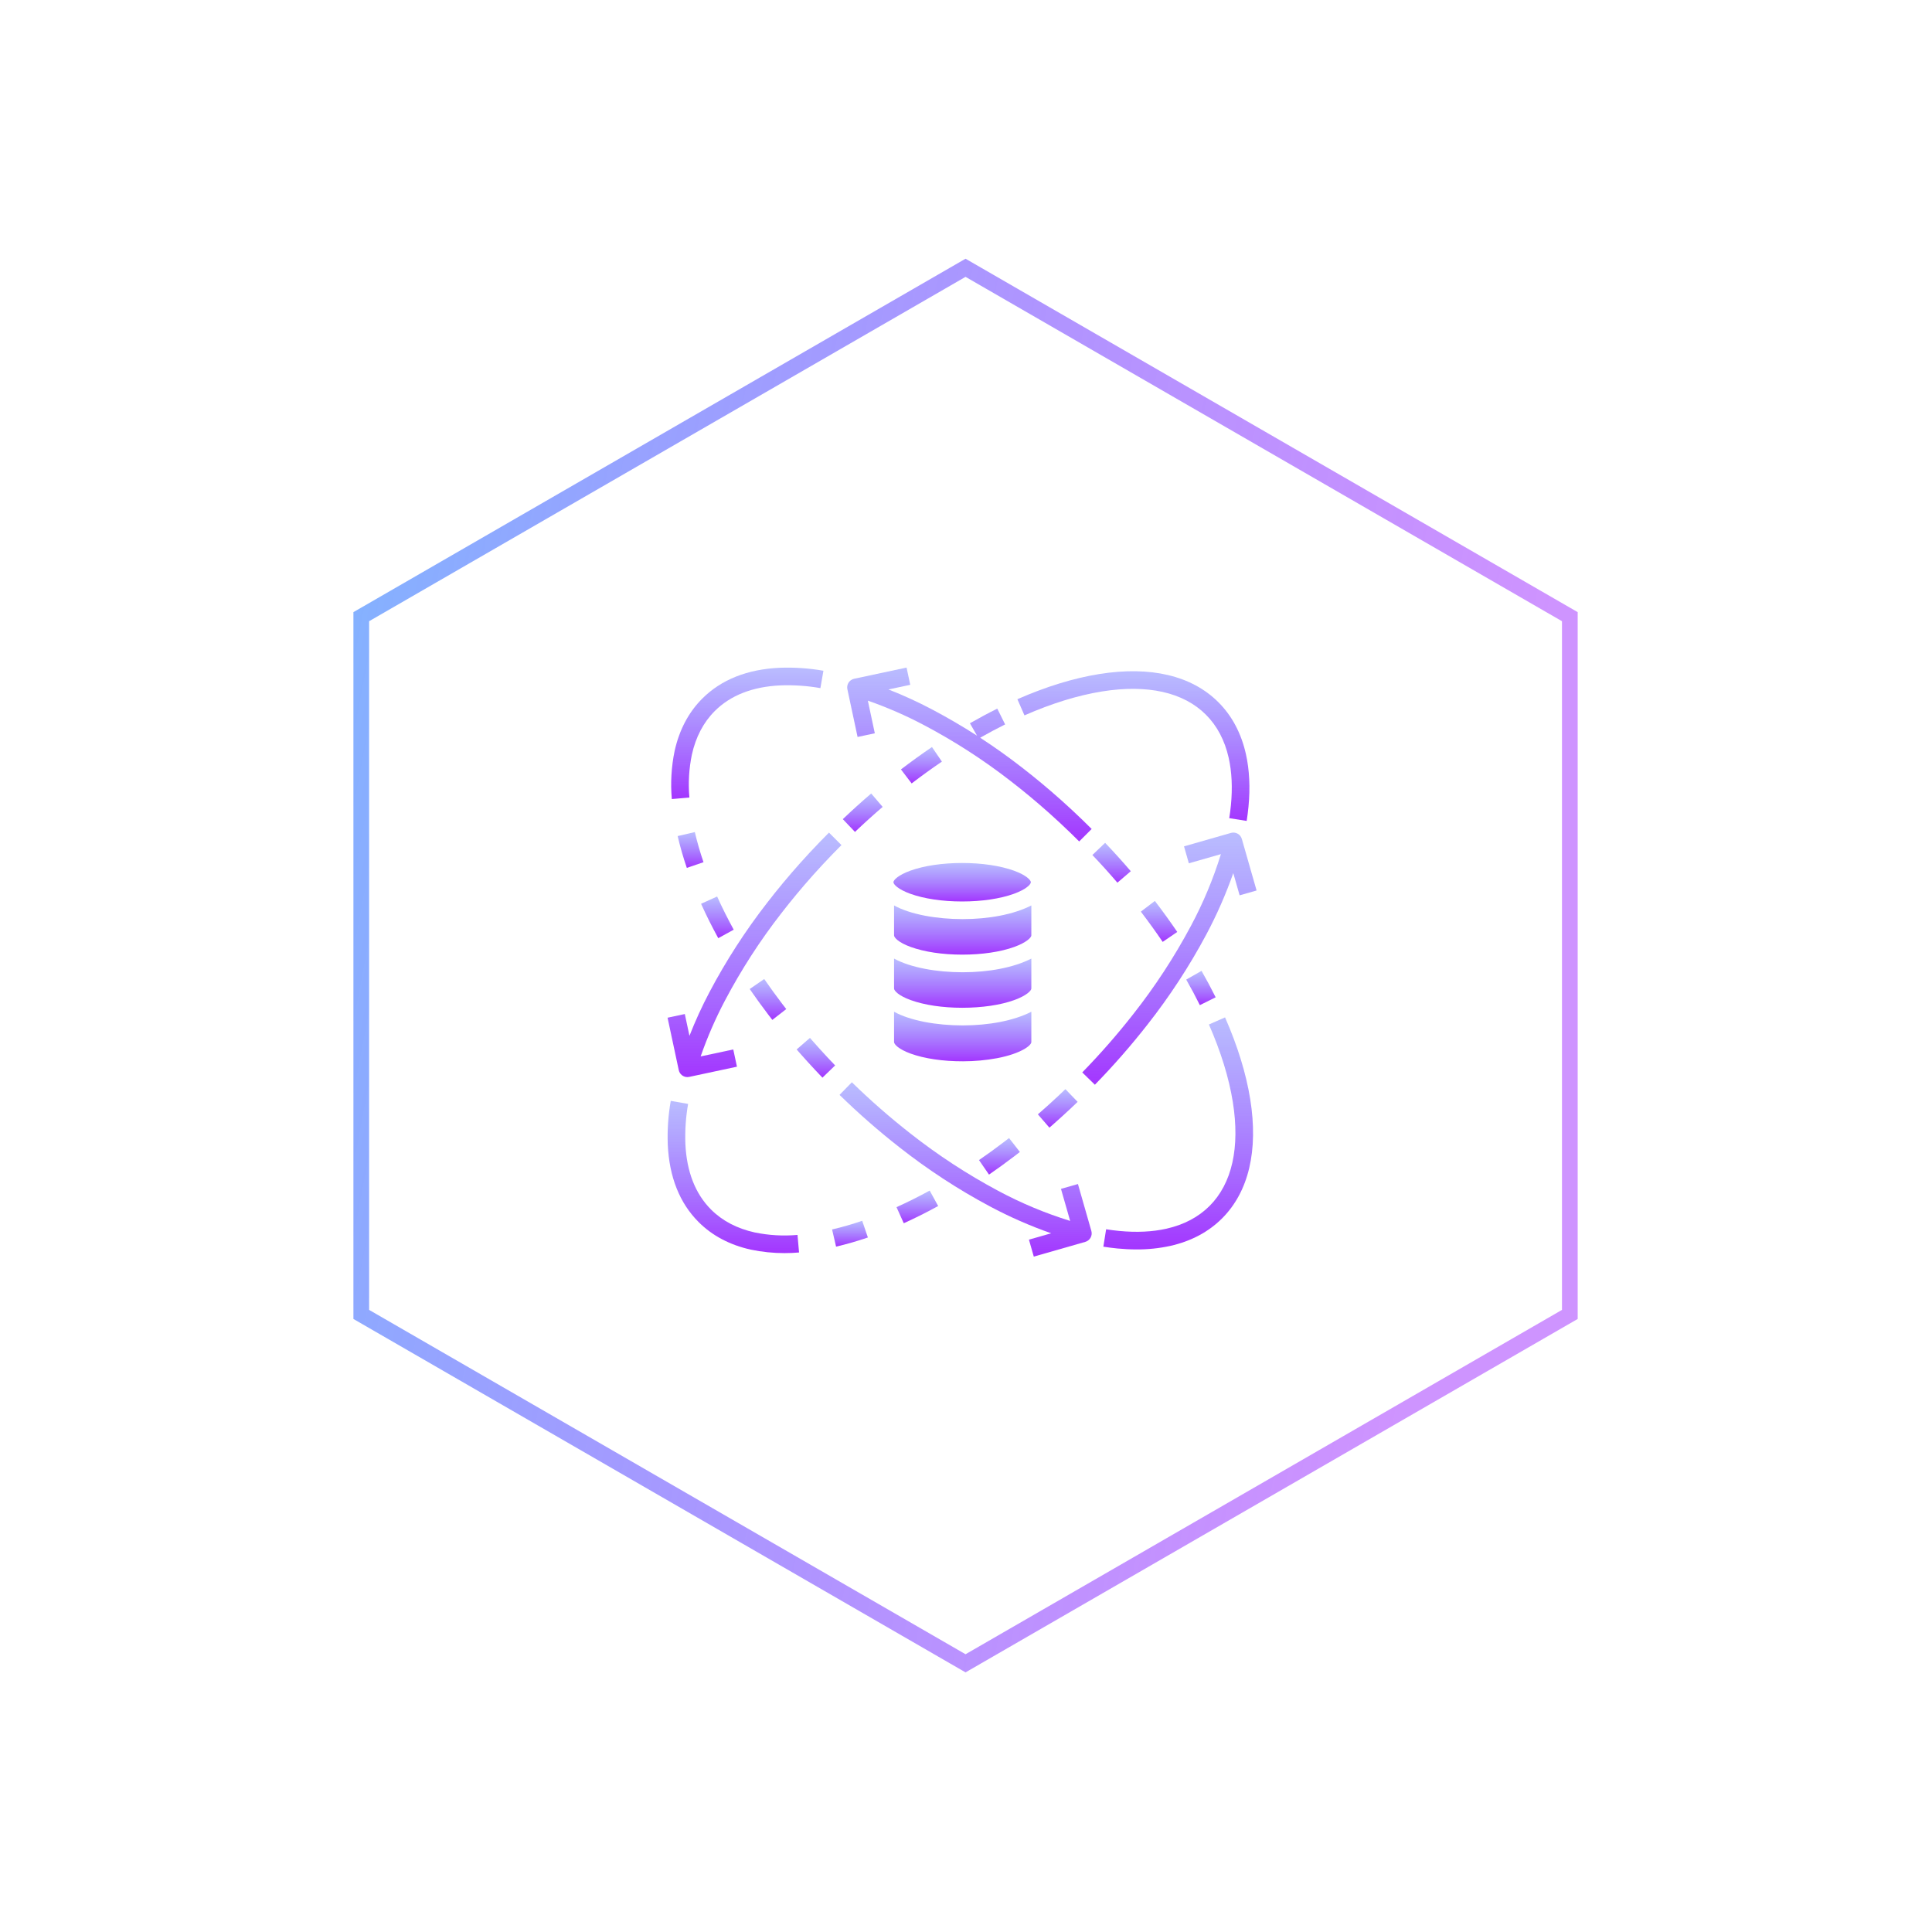 <?xml version="1.0" encoding="UTF-8"?> <svg xmlns="http://www.w3.org/2000/svg" width="246" height="246" viewBox="0 0 246 246" fill="none"> <path d="M199.885 78.52L199.885 167.365L122.942 211.788L46 167.365L46 78.52L122.942 34.097L199.885 78.52Z" stroke="url(#paint0_linear_568_72)" stroke-width="2"></path> <path d="M87.78 101.546C87.618 99.723 87.724 97.886 88.094 96.094C88.591 93.843 89.571 91.975 91.006 90.541C93.013 88.533 95.829 87.432 99.368 87.269C101.072 87.204 102.779 87.321 104.459 87.616L104.847 85.405C103.007 85.083 101.139 84.956 99.272 85.027C95.148 85.216 91.832 86.538 89.418 88.953C87.676 90.695 86.493 92.934 85.898 95.624C85.482 97.636 85.361 99.697 85.543 101.744L87.78 101.546Z" fill="url(#paint1_linear_568_72)"></path> <path d="M86.285 106.455C86.606 107.824 86.996 109.177 87.453 110.507L89.577 109.782C89.145 108.524 88.776 107.245 88.473 105.949L86.285 106.455Z" fill="url(#paint2_linear_568_72)"></path> <path d="M93.424 118.376C92.65 116.963 91.939 115.542 91.312 114.152L89.266 115.076C89.916 116.518 90.653 117.992 91.456 119.456L93.424 118.376Z" fill="url(#paint3_linear_568_72)"></path> <path d="M95.459 125.93C96.189 126.99 96.967 128.065 97.77 129.121C97.958 129.368 98.148 129.615 98.34 129.862L100.113 128.484C99.926 128.244 99.741 128.004 99.558 127.763C98.775 126.733 98.019 125.688 97.308 124.656L95.459 125.93Z" fill="url(#paint4_linear_568_72)"></path> <path d="M103.465 132.536C103.352 132.407 103.241 132.28 103.13 132.152L101.436 133.625C101.549 133.755 101.663 133.886 101.778 134.017C102.428 134.757 103.105 135.504 103.79 136.236C104.097 136.564 104.407 136.891 104.72 137.217L106.338 135.66C106.032 135.342 105.728 135.023 105.429 134.703C104.761 133.988 104.1 133.259 103.465 132.536V132.536Z" fill="url(#paint5_linear_568_72)"></path> <path d="M155.986 129.543L153.93 130.446C155.459 133.929 156.484 137.252 156.975 140.323C157.901 146.113 156.878 150.687 154.014 153.551C152.592 154.972 150.746 155.946 148.525 156.448C146.739 156.85 144.714 156.946 142.506 156.734C141.963 156.682 141.403 156.611 140.841 156.522L140.49 158.74C141.097 158.835 141.703 158.913 142.292 158.97C143.121 159.049 143.929 159.089 144.716 159.089C146.162 159.097 147.605 158.946 149.019 158.638C151.661 158.042 153.875 156.865 155.602 155.14C158.996 151.746 160.237 146.499 159.192 139.969C158.67 136.709 157.592 133.202 155.986 129.543V129.543Z" fill="url(#paint6_linear_568_72)"></path> <path d="M152.991 123.617L151.041 124.73C151.661 125.816 152.245 126.911 152.777 127.983L154.788 126.984C154.236 125.874 153.632 124.74 152.991 123.617V123.617Z" fill="url(#paint7_linear_568_72)"></path> <path d="M148.044 119.929L149.9 118.664C148.99 117.328 148.03 116 147.047 114.715L145.264 116.078C146.222 117.331 147.158 118.626 148.044 119.929Z" fill="url(#paint8_linear_568_72)"></path> <path d="M142.277 112.39L143.982 110.931C142.931 109.702 141.832 108.486 140.716 107.316L139.092 108.867C140.181 110.006 141.252 111.192 142.277 112.39V112.39Z" fill="url(#paint9_linear_568_72)"></path> <path d="M137.253 150.761L135.094 151.378L136.262 155.459C133.088 154.477 130.016 153.192 127.089 151.622C123.156 149.521 119.416 147.077 115.913 144.32C113.314 142.284 110.829 140.109 108.466 137.805L106.898 139.411C109.318 141.772 111.865 144 114.526 146.085C118.135 148.925 121.986 151.441 126.036 153.605C128.548 154.944 131.158 156.09 133.842 157.034L131.014 157.844L131.632 160.002L138.192 158.125C138.787 157.954 139.132 157.332 138.962 156.737L137.253 150.761Z" fill="url(#paint10_linear_568_72)"></path> <path d="M109.195 93.837L111.39 93.368L110.503 89.214C112.96 90.07 115.348 91.11 117.648 92.326C121.53 94.374 125.224 96.759 128.69 99.454C130.324 100.714 131.969 102.082 133.58 103.518C134.474 104.316 135.373 105.151 136.253 106.002C136.636 106.371 137.026 106.754 137.413 107.141L139 105.553C138.604 105.156 138.205 104.764 137.814 104.386C136.912 103.515 135.992 102.659 135.075 101.842C133.424 100.37 131.737 98.968 130.066 97.678C128.369 96.359 126.616 95.111 124.805 93.934C125.868 93.33 126.936 92.76 127.982 92.24L126.983 90.229C125.835 90.799 124.663 91.427 123.499 92.093L124.404 93.672C122.548 92.481 120.646 91.37 118.697 90.341C116.89 89.385 115.029 88.532 113.124 87.789L115.901 87.196L115.432 85L108.759 86.426C108.153 86.555 107.766 87.152 107.896 87.758L109.195 93.837Z" fill="url(#paint11_linear_568_72)"></path> <path d="M95.624 159.12C97.028 159.411 98.459 159.558 99.894 159.558C100.51 159.558 101.127 159.531 101.743 159.477L101.546 157.24C99.723 157.401 97.886 157.295 96.094 156.925C93.844 156.428 91.975 155.449 90.541 154.014C88.533 152.007 87.433 149.191 87.269 145.653C87.205 143.947 87.321 142.241 87.616 140.561L85.406 140.172C85.083 142.012 84.956 143.88 85.027 145.746C85.216 149.871 86.537 153.187 88.953 155.602C90.696 157.344 92.935 158.527 95.624 159.12V159.12Z" fill="url(#paint12_linear_568_72)"></path> <path d="M110.507 157.566L109.782 155.441C108.524 155.874 107.245 156.243 105.949 156.546L106.457 158.733C107.825 158.413 109.177 158.023 110.507 157.566V157.566Z" fill="url(#paint13_linear_568_72)"></path> <path d="M118.376 151.594C116.963 152.368 115.542 153.078 114.152 153.705L115.076 155.752C116.519 155.102 117.992 154.364 119.456 153.562L118.376 151.594Z" fill="url(#paint14_linear_568_72)"></path> <path d="M124.654 147.711L125.928 149.561C126.988 148.83 128.062 148.052 129.119 147.248C129.367 147.061 129.614 146.871 129.861 146.678L128.482 144.906C128.242 145.092 128.002 145.278 127.761 145.461C126.732 146.244 125.686 147.001 124.654 147.711V147.711Z" fill="url(#paint15_linear_568_72)"></path> <path d="M136.234 141.228C136.562 140.921 136.889 140.611 137.214 140.298L135.658 138.68C135.34 138.986 135.021 139.289 134.701 139.589C133.986 140.256 133.257 140.918 132.533 141.553C132.406 141.665 132.278 141.777 132.15 141.887L133.622 143.583C133.753 143.469 133.884 143.355 134.015 143.241C134.756 142.589 135.503 141.911 136.234 141.228V141.228Z" fill="url(#paint16_linear_568_72)"></path> <path d="M157.589 106.153C157.329 106.009 157.021 105.973 156.735 106.055L150.759 107.765L151.377 109.924L155.457 108.756C154.476 111.93 153.191 115.001 151.621 117.928C149.519 121.86 147.076 125.6 144.318 129.103C142.283 131.702 140.108 134.187 137.803 136.55L139.41 138.118C141.771 135.698 143.999 133.152 146.084 130.49C148.924 126.882 151.44 123.031 153.603 118.98C154.942 116.469 156.088 113.859 157.032 111.174L157.842 114.003L160 113.385L158.123 106.826C158.041 106.539 157.849 106.297 157.589 106.153V106.153Z" fill="url(#paint17_linear_568_72)"></path> <path d="M140.323 88.041C146.112 87.115 150.687 88.139 153.551 91.003C154.972 92.424 155.946 94.27 156.447 96.491C156.848 98.279 156.946 100.304 156.733 102.511C156.681 103.053 156.61 103.613 156.521 104.176L158.738 104.527C158.835 103.918 158.912 103.313 158.968 102.725C159.203 100.281 159.092 98.018 158.637 95.998C158.041 93.356 156.864 91.141 155.138 89.415C151.744 86.021 146.498 84.78 139.967 85.825C136.709 86.346 133.201 87.425 129.543 89.031L130.445 91.087C133.929 89.558 137.252 88.533 140.323 88.041V88.041Z" fill="url(#paint18_linear_568_72)"></path> <path d="M112.389 102.742L110.929 101.035C109.7 102.086 108.484 103.185 107.314 104.302L108.865 105.926C110.005 104.838 111.19 103.766 112.389 102.742Z" fill="url(#paint19_linear_568_72)"></path> <path d="M119.93 96.973L118.666 95.117C117.33 96.028 116.001 96.988 114.717 97.97L116.08 99.753C117.332 98.796 118.628 97.86 119.93 96.973Z" fill="url(#paint20_linear_568_72)"></path> <path d="M87.523 137.145C87.602 137.145 87.681 137.137 87.758 137.12L93.836 135.821L93.367 133.626L89.213 134.513C90.069 132.056 91.109 129.668 92.325 127.368C94.374 123.486 96.759 119.791 99.453 116.326C100.713 114.693 102.081 113.047 103.517 111.436C104.315 110.543 105.15 109.643 106.001 108.763C106.373 108.378 106.757 107.987 107.141 107.604L105.553 106.016C105.16 106.408 104.767 106.808 104.386 107.203C103.516 108.104 102.66 109.026 101.843 109.941C100.371 111.593 98.969 113.279 97.679 114.951C94.906 118.519 92.45 122.323 90.341 126.319C89.385 128.127 88.533 129.987 87.789 131.892L87.196 129.115L85 129.584L86.426 136.257C86.536 136.774 86.993 137.145 87.523 137.145V137.145Z" fill="url(#paint21_linear_568_72)"></path> <path d="M131.32 125.728V122.055C129.075 123.204 125.885 123.796 122.58 123.796C119.274 123.796 115.925 123.203 113.84 122.055V125.869C113.84 126.137 114.392 126.773 115.958 127.34C117.703 127.971 120.016 128.318 122.525 128.318C125.035 128.318 127.394 127.971 129.139 127.34C130.705 126.773 131.32 126.137 131.32 125.868V125.728Z" fill="url(#paint22_linear_568_72)"></path> <path d="M131.32 115.289C129.075 116.438 125.885 117.03 122.58 117.03C119.274 117.03 115.925 116.439 113.84 115.289V119.103C113.84 119.371 114.392 120.007 115.958 120.574C117.703 121.206 120.016 121.553 122.525 121.553C125.035 121.553 127.394 121.205 129.139 120.574C130.705 120.007 131.32 119.372 131.32 119.103V115.289Z" fill="url(#paint23_linear_568_72)"></path> <path d="M113.76 112.333C113.76 112.6 114.344 113.236 115.91 113.803C117.656 114.434 119.998 114.783 122.508 114.783C125.018 114.783 127.361 114.434 129.106 113.803C130.673 113.236 131.257 112.6 131.257 112.333C131.257 112.065 130.673 111.429 129.106 110.862C127.361 110.231 125.018 109.883 122.508 109.883C119.998 109.883 117.656 110.231 115.91 110.862C114.344 111.429 113.76 112.065 113.76 112.333V112.333Z" fill="url(#paint24_linear_568_72)"></path> <path d="M131.32 132.686V128.824C129.075 129.973 125.885 130.564 122.58 130.564C119.274 130.564 115.925 129.973 113.84 128.824V132.686C113.84 132.953 114.392 133.589 115.958 134.156C117.726 134.796 120.081 135.141 122.626 135.134C124.078 135.134 125.527 135.002 126.955 134.739C130.016 134.153 131.32 133.112 131.32 132.686V132.686Z" fill="url(#paint25_linear_568_72)"></path> <defs> <linearGradient id="paint0_linear_568_72" x1="188.989" y1="123.546" x2="35.5" y2="94.397" gradientUnits="userSpaceOnUse"> <stop stop-color="#8B00FF" stop-opacity="0.42"></stop> <stop offset="1" stop-color="#5EA0FF" stop-opacity="0.78"></stop> </linearGradient> <linearGradient id="paint1_linear_568_72" x1="95.154" y1="85.008" x2="95.154" y2="101.744" gradientUnits="userSpaceOnUse"> <stop stop-color="#5E64FF" stop-opacity="0.43"></stop> <stop offset="1" stop-color="#8B00FF" stop-opacity="0.79"></stop> </linearGradient> <linearGradient id="paint2_linear_568_72" x1="87.931" y1="105.949" x2="87.931" y2="110.507" gradientUnits="userSpaceOnUse"> <stop stop-color="#5E64FF" stop-opacity="0.43"></stop> <stop offset="1" stop-color="#8B00FF" stop-opacity="0.79"></stop> </linearGradient> <linearGradient id="paint3_linear_568_72" x1="91.345" y1="114.152" x2="91.345" y2="119.456" gradientUnits="userSpaceOnUse"> <stop stop-color="#5E64FF" stop-opacity="0.43"></stop> <stop offset="1" stop-color="#8B00FF" stop-opacity="0.79"></stop> </linearGradient> <linearGradient id="paint4_linear_568_72" x1="97.786" y1="124.656" x2="97.786" y2="129.862" gradientUnits="userSpaceOnUse"> <stop stop-color="#5E64FF" stop-opacity="0.43"></stop> <stop offset="1" stop-color="#8B00FF" stop-opacity="0.79"></stop> </linearGradient> <linearGradient id="paint5_linear_568_72" x1="103.887" y1="132.152" x2="103.887" y2="137.217" gradientUnits="userSpaceOnUse"> <stop stop-color="#5E64FF" stop-opacity="0.43"></stop> <stop offset="1" stop-color="#8B00FF" stop-opacity="0.79"></stop> </linearGradient> <linearGradient id="paint6_linear_568_72" x1="150.021" y1="129.543" x2="150.021" y2="159.089" gradientUnits="userSpaceOnUse"> <stop stop-color="#5E64FF" stop-opacity="0.43"></stop> <stop offset="1" stop-color="#8B00FF" stop-opacity="0.79"></stop> </linearGradient> <linearGradient id="paint7_linear_568_72" x1="152.915" y1="123.617" x2="152.915" y2="127.983" gradientUnits="userSpaceOnUse"> <stop stop-color="#5E64FF" stop-opacity="0.43"></stop> <stop offset="1" stop-color="#8B00FF" stop-opacity="0.79"></stop> </linearGradient> <linearGradient id="paint8_linear_568_72" x1="147.582" y1="114.715" x2="147.582" y2="119.929" gradientUnits="userSpaceOnUse"> <stop stop-color="#5E64FF" stop-opacity="0.43"></stop> <stop offset="1" stop-color="#8B00FF" stop-opacity="0.79"></stop> </linearGradient> <linearGradient id="paint9_linear_568_72" x1="141.537" y1="107.316" x2="141.537" y2="112.39" gradientUnits="userSpaceOnUse"> <stop stop-color="#5E64FF" stop-opacity="0.43"></stop> <stop offset="1" stop-color="#8B00FF" stop-opacity="0.79"></stop> </linearGradient> <linearGradient id="paint10_linear_568_72" x1="122.952" y1="137.805" x2="122.952" y2="160.002" gradientUnits="userSpaceOnUse"> <stop stop-color="#5E64FF" stop-opacity="0.43"></stop> <stop offset="1" stop-color="#8B00FF" stop-opacity="0.79"></stop> </linearGradient> <linearGradient id="paint11_linear_568_72" x1="123.436" y1="85" x2="123.436" y2="107.141" gradientUnits="userSpaceOnUse"> <stop stop-color="#5E64FF" stop-opacity="0.43"></stop> <stop offset="1" stop-color="#8B00FF" stop-opacity="0.79"></stop> </linearGradient> <linearGradient id="paint12_linear_568_72" x1="93.376" y1="140.172" x2="93.376" y2="159.558" gradientUnits="userSpaceOnUse"> <stop stop-color="#5E64FF" stop-opacity="0.43"></stop> <stop offset="1" stop-color="#8B00FF" stop-opacity="0.79"></stop> </linearGradient> <linearGradient id="paint13_linear_568_72" x1="108.228" y1="155.441" x2="108.228" y2="158.733" gradientUnits="userSpaceOnUse"> <stop stop-color="#5E64FF" stop-opacity="0.43"></stop> <stop offset="1" stop-color="#8B00FF" stop-opacity="0.79"></stop> </linearGradient> <linearGradient id="paint14_linear_568_72" x1="116.804" y1="151.594" x2="116.804" y2="155.752" gradientUnits="userSpaceOnUse"> <stop stop-color="#5E64FF" stop-opacity="0.43"></stop> <stop offset="1" stop-color="#8B00FF" stop-opacity="0.79"></stop> </linearGradient> <linearGradient id="paint15_linear_568_72" x1="127.257" y1="144.906" x2="127.257" y2="149.561" gradientUnits="userSpaceOnUse"> <stop stop-color="#5E64FF" stop-opacity="0.43"></stop> <stop offset="1" stop-color="#8B00FF" stop-opacity="0.79"></stop> </linearGradient> <linearGradient id="paint16_linear_568_72" x1="134.682" y1="138.68" x2="134.682" y2="143.583" gradientUnits="userSpaceOnUse"> <stop stop-color="#5E64FF" stop-opacity="0.43"></stop> <stop offset="1" stop-color="#8B00FF" stop-opacity="0.79"></stop> </linearGradient> <linearGradient id="paint17_linear_568_72" x1="148.902" y1="106.012" x2="148.902" y2="138.118" gradientUnits="userSpaceOnUse"> <stop stop-color="#5E64FF" stop-opacity="0.43"></stop> <stop offset="1" stop-color="#8B00FF" stop-opacity="0.79"></stop> </linearGradient> <linearGradient id="paint18_linear_568_72" x1="144.315" y1="85.465" x2="144.315" y2="104.527" gradientUnits="userSpaceOnUse"> <stop stop-color="#5E64FF" stop-opacity="0.43"></stop> <stop offset="1" stop-color="#8B00FF" stop-opacity="0.79"></stop> </linearGradient> <linearGradient id="paint19_linear_568_72" x1="109.851" y1="101.035" x2="109.851" y2="105.926" gradientUnits="userSpaceOnUse"> <stop stop-color="#5E64FF" stop-opacity="0.43"></stop> <stop offset="1" stop-color="#8B00FF" stop-opacity="0.79"></stop> </linearGradient> <linearGradient id="paint20_linear_568_72" x1="117.323" y1="95.117" x2="117.323" y2="99.753" gradientUnits="userSpaceOnUse"> <stop stop-color="#5E64FF" stop-opacity="0.43"></stop> <stop offset="1" stop-color="#8B00FF" stop-opacity="0.79"></stop> </linearGradient> <linearGradient id="paint21_linear_568_72" x1="96.07" y1="106.016" x2="96.07" y2="137.145" gradientUnits="userSpaceOnUse"> <stop stop-color="#5E64FF" stop-opacity="0.43"></stop> <stop offset="1" stop-color="#8B00FF" stop-opacity="0.79"></stop> </linearGradient> <linearGradient id="paint22_linear_568_72" x1="122.58" y1="122.055" x2="122.58" y2="128.318" gradientUnits="userSpaceOnUse"> <stop stop-color="#5E64FF" stop-opacity="0.43"></stop> <stop offset="1" stop-color="#8B00FF" stop-opacity="0.79"></stop> </linearGradient> <linearGradient id="paint23_linear_568_72" x1="122.58" y1="115.289" x2="122.58" y2="121.553" gradientUnits="userSpaceOnUse"> <stop stop-color="#5E64FF" stop-opacity="0.43"></stop> <stop offset="1" stop-color="#8B00FF" stop-opacity="0.79"></stop> </linearGradient> <linearGradient id="paint24_linear_568_72" x1="122.508" y1="109.883" x2="122.508" y2="114.783" gradientUnits="userSpaceOnUse"> <stop stop-color="#5E64FF" stop-opacity="0.43"></stop> <stop offset="1" stop-color="#8B00FF" stop-opacity="0.79"></stop> </linearGradient> <linearGradient id="paint25_linear_568_72" x1="122.58" y1="128.824" x2="122.58" y2="135.134" gradientUnits="userSpaceOnUse"> <stop stop-color="#5E64FF" stop-opacity="0.43"></stop> <stop offset="1" stop-color="#8B00FF" stop-opacity="0.79"></stop> </linearGradient> </defs> </svg> 
